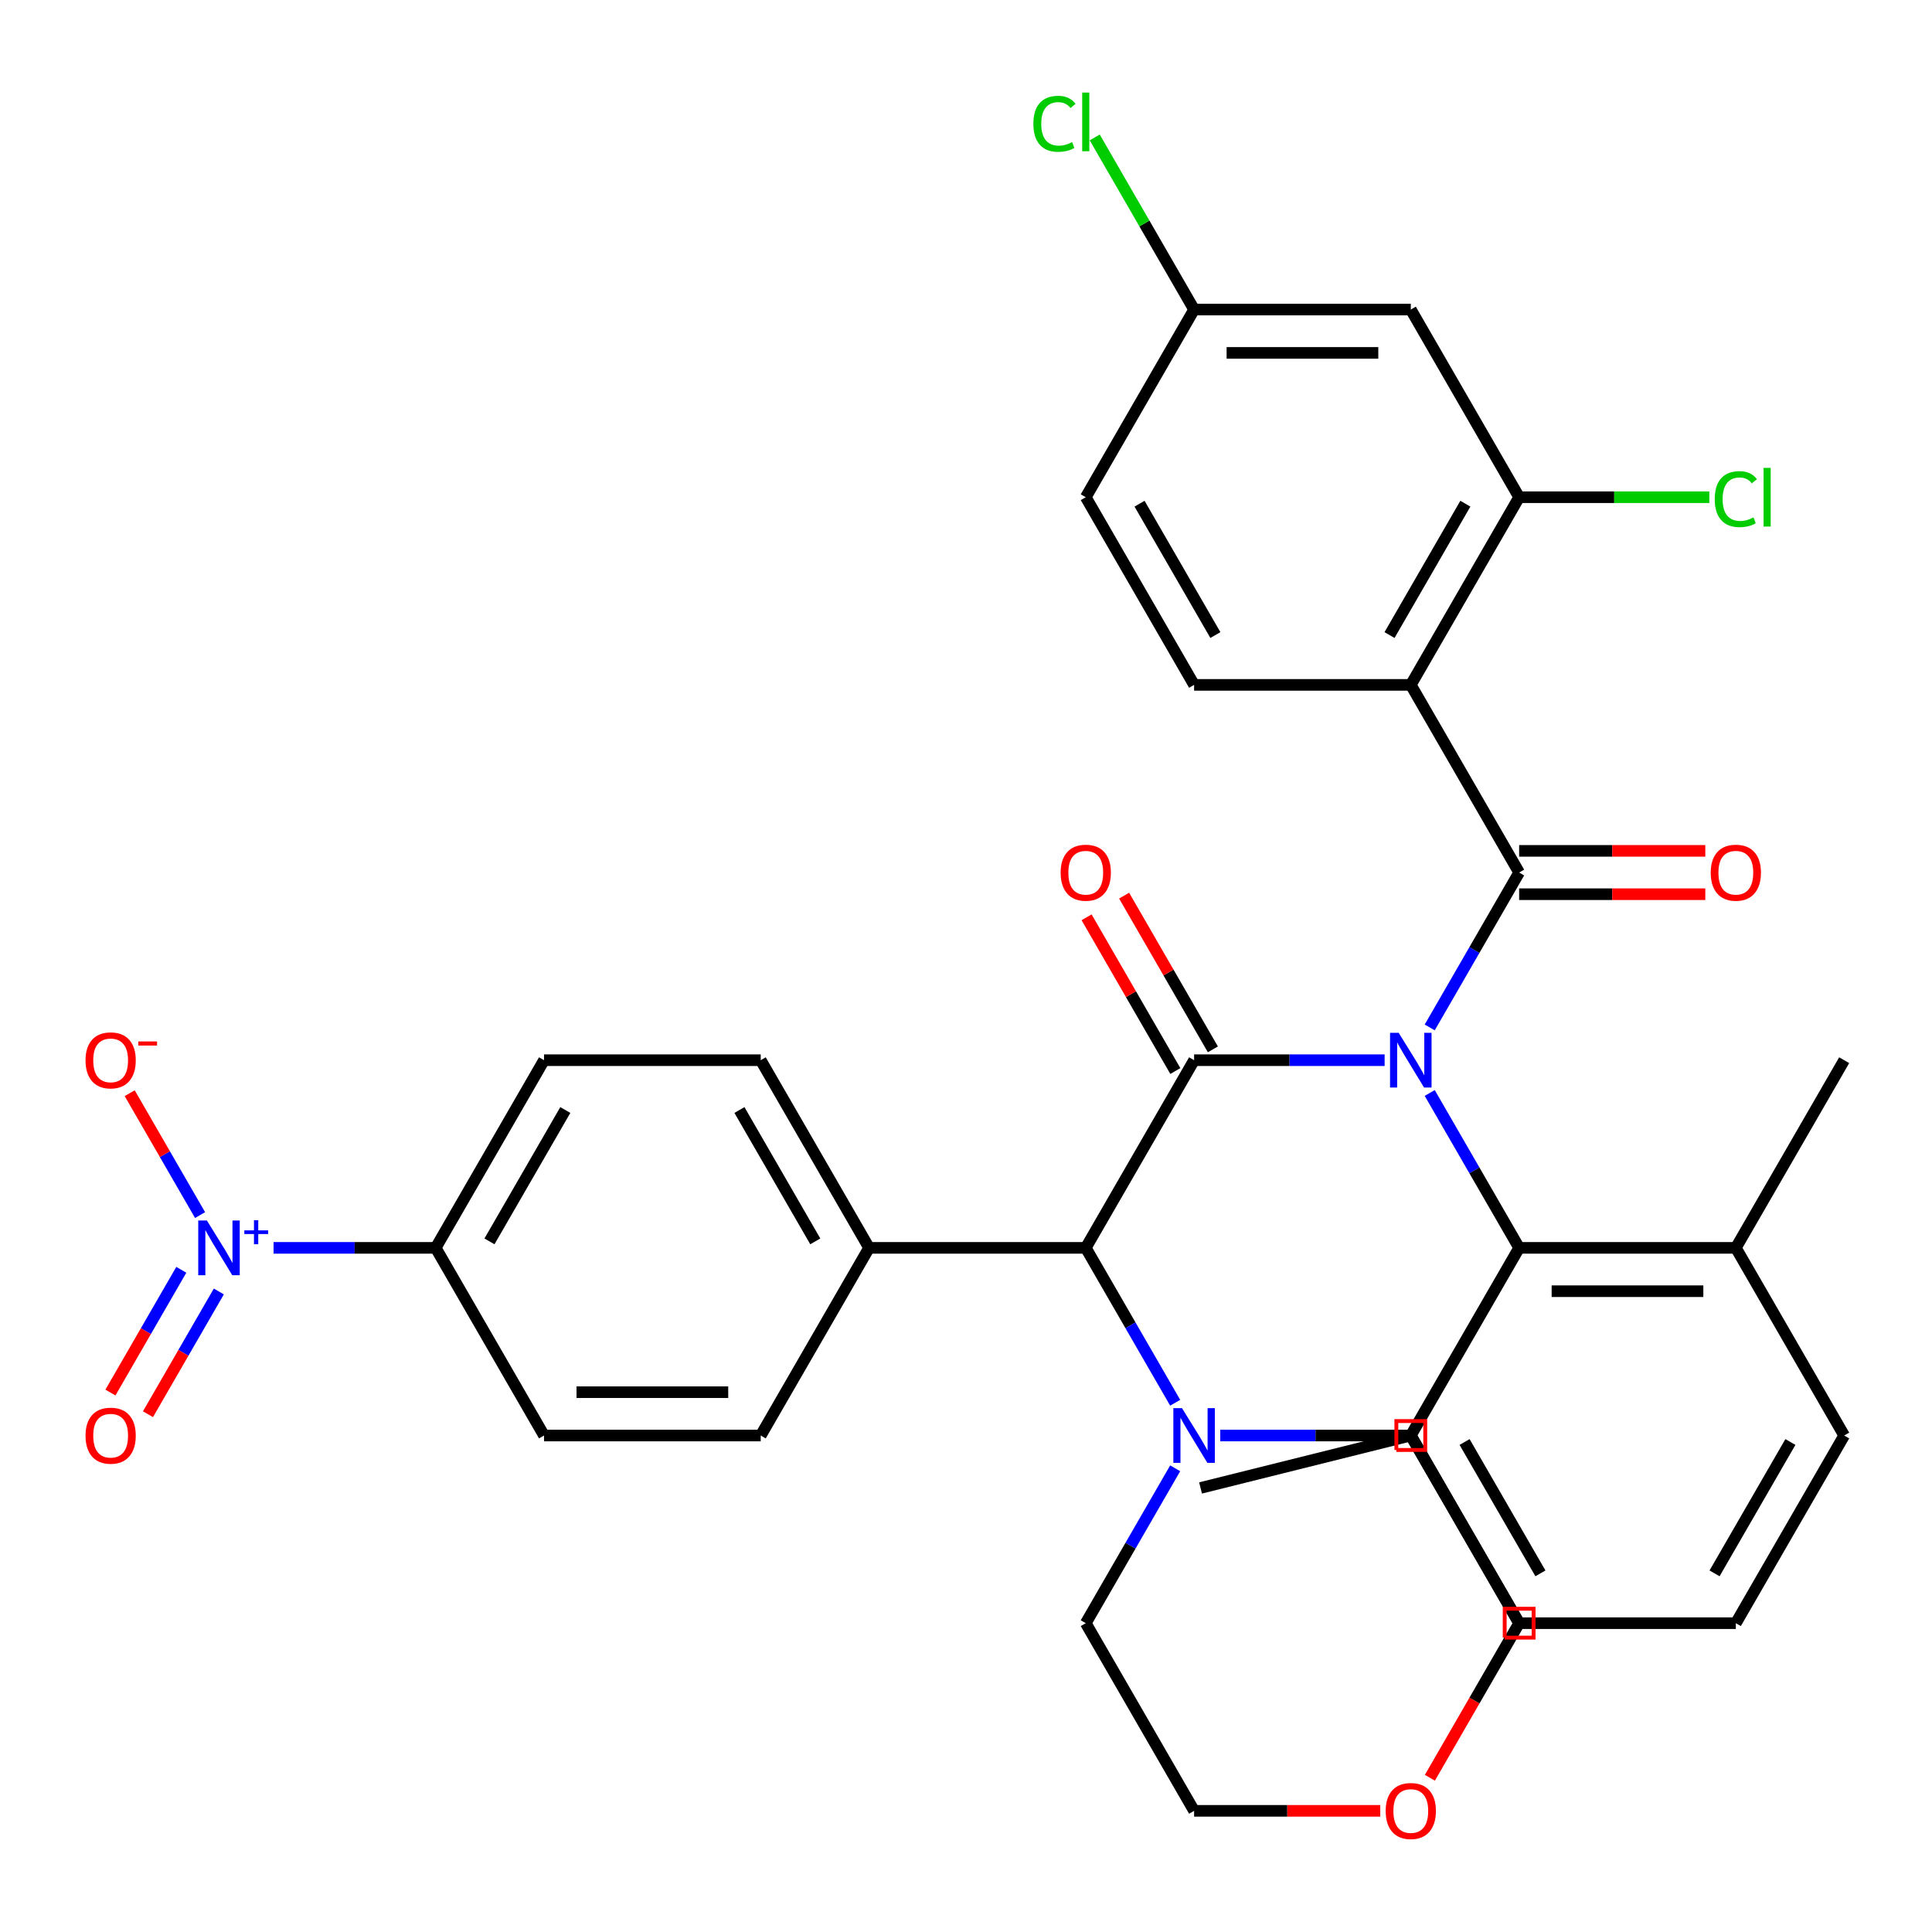 <?xml version='1.0' encoding='iso-8859-1'?>
<svg version='1.1' baseProfile='full'
              xmlns='http://www.w3.org/2000/svg'
                      xmlns:rdkit='http://www.rdkit.org/xml'
                      xmlns:xlink='http://www.w3.org/1999/xlink'
                  xml:space='preserve'
width='1000px' height='1000px' viewBox='0 0 1000 1000'>
<!-- END OF HEADER -->
<rect style='opacity:1.0;fill:#FFFFFF;stroke:none' width='1000' height='1000' x='0' y='0'> </rect>
<path class='bond-0' d='M 740.021,531.793 L 763.164,491.709' style='fill:none;fill-rule:evenodd;stroke:#0000FF;stroke-width:6px;stroke-linecap:butt;stroke-linejoin:miter;stroke-opacity:1' />
<path class='bond-0' d='M 763.164,491.709 L 786.306,451.624' style='fill:none;fill-rule:evenodd;stroke:#000000;stroke-width:6px;stroke-linecap:butt;stroke-linejoin:miter;stroke-opacity:1' />
<path class='bond-1' d='M 716.683,548.757 L 667.375,548.757' style='fill:none;fill-rule:evenodd;stroke:#0000FF;stroke-width:6px;stroke-linecap:butt;stroke-linejoin:miter;stroke-opacity:1' />
<path class='bond-1' d='M 667.375,548.757 L 618.067,548.757' style='fill:none;fill-rule:evenodd;stroke:#000000;stroke-width:6px;stroke-linecap:butt;stroke-linejoin:miter;stroke-opacity:1' />
<path class='bond-4' d='M 740.021,565.721 L 763.164,605.806' style='fill:none;fill-rule:evenodd;stroke:#0000FF;stroke-width:6px;stroke-linecap:butt;stroke-linejoin:miter;stroke-opacity:1' />
<path class='bond-4' d='M 763.164,605.806 L 786.306,645.89' style='fill:none;fill-rule:evenodd;stroke:#000000;stroke-width:6px;stroke-linecap:butt;stroke-linejoin:miter;stroke-opacity:1' />
<path class='bond-2' d='M 786.306,451.624 L 730.227,354.492' style='fill:none;fill-rule:evenodd;stroke:#000000;stroke-width:6px;stroke-linecap:butt;stroke-linejoin:miter;stroke-opacity:1' />
<path class='bond-11' d='M 786.306,462.84 L 834.484,462.84' style='fill:none;fill-rule:evenodd;stroke:#000000;stroke-width:6px;stroke-linecap:butt;stroke-linejoin:miter;stroke-opacity:1' />
<path class='bond-11' d='M 834.484,462.84 L 882.662,462.84' style='fill:none;fill-rule:evenodd;stroke:#FF0000;stroke-width:6px;stroke-linecap:butt;stroke-linejoin:miter;stroke-opacity:1' />
<path class='bond-11' d='M 786.306,440.409 L 834.484,440.409' style='fill:none;fill-rule:evenodd;stroke:#000000;stroke-width:6px;stroke-linecap:butt;stroke-linejoin:miter;stroke-opacity:1' />
<path class='bond-11' d='M 834.484,440.409 L 882.662,440.409' style='fill:none;fill-rule:evenodd;stroke:#FF0000;stroke-width:6px;stroke-linecap:butt;stroke-linejoin:miter;stroke-opacity:1' />
<path class='bond-5' d='M 618.067,548.757 L 561.988,645.89' style='fill:none;fill-rule:evenodd;stroke:#000000;stroke-width:6px;stroke-linecap:butt;stroke-linejoin:miter;stroke-opacity:1' />
<path class='bond-12' d='M 627.781,543.149 L 604.811,503.365' style='fill:none;fill-rule:evenodd;stroke:#000000;stroke-width:6px;stroke-linecap:butt;stroke-linejoin:miter;stroke-opacity:1' />
<path class='bond-12' d='M 604.811,503.365 L 581.842,463.58' style='fill:none;fill-rule:evenodd;stroke:#FF0000;stroke-width:6px;stroke-linecap:butt;stroke-linejoin:miter;stroke-opacity:1' />
<path class='bond-12' d='M 608.354,554.365 L 585.385,514.581' style='fill:none;fill-rule:evenodd;stroke:#000000;stroke-width:6px;stroke-linecap:butt;stroke-linejoin:miter;stroke-opacity:1' />
<path class='bond-12' d='M 585.385,514.581 L 562.415,474.796' style='fill:none;fill-rule:evenodd;stroke:#FF0000;stroke-width:6px;stroke-linecap:butt;stroke-linejoin:miter;stroke-opacity:1' />
<path class='bond-6' d='M 730.227,354.492 L 786.306,257.359' style='fill:none;fill-rule:evenodd;stroke:#000000;stroke-width:6px;stroke-linecap:butt;stroke-linejoin:miter;stroke-opacity:1' />
<path class='bond-6' d='M 719.212,328.706 L 758.468,260.713' style='fill:none;fill-rule:evenodd;stroke:#000000;stroke-width:6px;stroke-linecap:butt;stroke-linejoin:miter;stroke-opacity:1' />
<path class='bond-8' d='M 730.227,354.492 L 618.067,354.492' style='fill:none;fill-rule:evenodd;stroke:#000000;stroke-width:6px;stroke-linecap:butt;stroke-linejoin:miter;stroke-opacity:1' />
<path class='bond-3' d='M 141.599,645.89 L 183.554,645.89' style='fill:none;fill-rule:evenodd;stroke:#0000FF;stroke-width:6px;stroke-linecap:butt;stroke-linejoin:miter;stroke-opacity:1' />
<path class='bond-3' d='M 183.554,645.89 L 225.51,645.89' style='fill:none;fill-rule:evenodd;stroke:#000000;stroke-width:6px;stroke-linecap:butt;stroke-linejoin:miter;stroke-opacity:1' />
<path class='bond-13' d='M 103.556,628.926 L 85.342,597.379' style='fill:none;fill-rule:evenodd;stroke:#0000FF;stroke-width:6px;stroke-linecap:butt;stroke-linejoin:miter;stroke-opacity:1' />
<path class='bond-13' d='M 85.342,597.379 L 67.129,565.832' style='fill:none;fill-rule:evenodd;stroke:#FF0000;stroke-width:6px;stroke-linecap:butt;stroke-linejoin:miter;stroke-opacity:1' />
<path class='bond-14' d='M 93.843,657.246 L 75.502,689.013' style='fill:none;fill-rule:evenodd;stroke:#0000FF;stroke-width:6px;stroke-linecap:butt;stroke-linejoin:miter;stroke-opacity:1' />
<path class='bond-14' d='M 75.502,689.013 L 57.161,720.781' style='fill:none;fill-rule:evenodd;stroke:#FF0000;stroke-width:6px;stroke-linecap:butt;stroke-linejoin:miter;stroke-opacity:1' />
<path class='bond-14' d='M 113.27,668.462 L 94.929,700.229' style='fill:none;fill-rule:evenodd;stroke:#0000FF;stroke-width:6px;stroke-linecap:butt;stroke-linejoin:miter;stroke-opacity:1' />
<path class='bond-14' d='M 94.929,700.229 L 76.588,731.997' style='fill:none;fill-rule:evenodd;stroke:#FF0000;stroke-width:6px;stroke-linecap:butt;stroke-linejoin:miter;stroke-opacity:1' />
<path class='bond-16' d='M 786.306,645.89 L 898.466,645.89' style='fill:none;fill-rule:evenodd;stroke:#000000;stroke-width:6px;stroke-linecap:butt;stroke-linejoin:miter;stroke-opacity:1' />
<path class='bond-16' d='M 803.13,668.322 L 881.642,668.322' style='fill:none;fill-rule:evenodd;stroke:#000000;stroke-width:6px;stroke-linecap:butt;stroke-linejoin:miter;stroke-opacity:1' />
<path class='bond-17' d='M 786.306,645.89 L 730.227,743.023' style='fill:none;fill-rule:evenodd;stroke:#000000;stroke-width:6px;stroke-linecap:butt;stroke-linejoin:miter;stroke-opacity:1' />
<path class='bond-7' d='M 561.988,645.89 L 585.131,685.975' style='fill:none;fill-rule:evenodd;stroke:#000000;stroke-width:6px;stroke-linecap:butt;stroke-linejoin:miter;stroke-opacity:1' />
<path class='bond-7' d='M 585.131,685.975 L 608.273,726.059' style='fill:none;fill-rule:evenodd;stroke:#0000FF;stroke-width:6px;stroke-linecap:butt;stroke-linejoin:miter;stroke-opacity:1' />
<path class='bond-15' d='M 561.988,645.89 L 449.828,645.89' style='fill:none;fill-rule:evenodd;stroke:#000000;stroke-width:6px;stroke-linecap:butt;stroke-linejoin:miter;stroke-opacity:1' />
<path class='bond-10' d='M 786.306,257.359 L 730.227,160.226' style='fill:none;fill-rule:evenodd;stroke:#000000;stroke-width:6px;stroke-linecap:butt;stroke-linejoin:miter;stroke-opacity:1' />
<path class='bond-24' d='M 786.306,257.359 L 835.524,257.359' style='fill:none;fill-rule:evenodd;stroke:#000000;stroke-width:6px;stroke-linecap:butt;stroke-linejoin:miter;stroke-opacity:1' />
<path class='bond-24' d='M 835.524,257.359 L 884.742,257.359' style='fill:none;fill-rule:evenodd;stroke:#00CC00;stroke-width:6px;stroke-linecap:butt;stroke-linejoin:miter;stroke-opacity:1' />
<path class='bond-27' d='M 631.611,743.023 L 680.919,743.023' style='fill:none;fill-rule:evenodd;stroke:#0000FF;stroke-width:6px;stroke-linecap:butt;stroke-linejoin:miter;stroke-opacity:1' />
<path class='bond-27' d='M 680.919,743.023 L 730.227,743.023' style='fill:none;fill-rule:evenodd;stroke:#000000;stroke-width:6px;stroke-linecap:butt;stroke-linejoin:miter;stroke-opacity:1' />
<path class='bond-28' d='M 608.273,759.987 L 585.131,800.071' style='fill:none;fill-rule:evenodd;stroke:#0000FF;stroke-width:6px;stroke-linecap:butt;stroke-linejoin:miter;stroke-opacity:1' />
<path class='bond-28' d='M 585.131,800.071 L 561.988,840.156' style='fill:none;fill-rule:evenodd;stroke:#000000;stroke-width:6px;stroke-linecap:butt;stroke-linejoin:miter;stroke-opacity:1' />
<path class='bond-25' d='M 618.067,354.492 L 561.988,257.359' style='fill:none;fill-rule:evenodd;stroke:#000000;stroke-width:6px;stroke-linecap:butt;stroke-linejoin:miter;stroke-opacity:1' />
<path class='bond-25' d='M 629.082,328.706 L 589.826,260.713' style='fill:none;fill-rule:evenodd;stroke:#000000;stroke-width:6px;stroke-linecap:butt;stroke-linejoin:miter;stroke-opacity:1' />
<path class='bond-9' d='M 225.51,645.89 L 281.589,548.757' style='fill:none;fill-rule:evenodd;stroke:#000000;stroke-width:6px;stroke-linecap:butt;stroke-linejoin:miter;stroke-opacity:1' />
<path class='bond-9' d='M 253.348,642.536 L 292.604,574.543' style='fill:none;fill-rule:evenodd;stroke:#000000;stroke-width:6px;stroke-linecap:butt;stroke-linejoin:miter;stroke-opacity:1' />
<path class='bond-37' d='M 225.51,645.89 L 281.589,743.023' style='fill:none;fill-rule:evenodd;stroke:#000000;stroke-width:6px;stroke-linecap:butt;stroke-linejoin:miter;stroke-opacity:1' />
<path class='bond-39' d='M 730.227,160.226 L 618.067,160.226' style='fill:none;fill-rule:evenodd;stroke:#000000;stroke-width:6px;stroke-linecap:butt;stroke-linejoin:miter;stroke-opacity:1' />
<path class='bond-39' d='M 713.403,182.658 L 634.891,182.658' style='fill:none;fill-rule:evenodd;stroke:#000000;stroke-width:6px;stroke-linecap:butt;stroke-linejoin:miter;stroke-opacity:1' />
<path class='bond-20' d='M 449.828,645.89 L 393.749,743.023' style='fill:none;fill-rule:evenodd;stroke:#000000;stroke-width:6px;stroke-linecap:butt;stroke-linejoin:miter;stroke-opacity:1' />
<path class='bond-21' d='M 449.828,645.89 L 393.749,548.757' style='fill:none;fill-rule:evenodd;stroke:#000000;stroke-width:6px;stroke-linecap:butt;stroke-linejoin:miter;stroke-opacity:1' />
<path class='bond-21' d='M 421.99,642.536 L 382.734,574.543' style='fill:none;fill-rule:evenodd;stroke:#000000;stroke-width:6px;stroke-linecap:butt;stroke-linejoin:miter;stroke-opacity:1' />
<path class='bond-31' d='M 898.466,645.89 L 954.545,743.023' style='fill:none;fill-rule:evenodd;stroke:#000000;stroke-width:6px;stroke-linecap:butt;stroke-linejoin:miter;stroke-opacity:1' />
<path class='bond-34' d='M 898.466,645.89 L 954.545,548.757' style='fill:none;fill-rule:evenodd;stroke:#000000;stroke-width:6px;stroke-linecap:butt;stroke-linejoin:miter;stroke-opacity:1' />
<path class='bond-30' d='M 730.227,743.023 L 786.306,840.156' style='fill:none;fill-rule:evenodd;stroke:#000000;stroke-width:6px;stroke-linecap:butt;stroke-linejoin:miter;stroke-opacity:1' />
<path class='bond-30' d='M 758.065,746.377 L 797.321,814.37' style='fill:none;fill-rule:evenodd;stroke:#000000;stroke-width:6px;stroke-linecap:butt;stroke-linejoin:miter;stroke-opacity:1' />
<path class='bond-35' d='M 730.227,743.023 L 621.401,770.163' style='fill:none;fill-rule:evenodd;stroke:#000000;stroke-width:6px;stroke-linecap:butt;stroke-linejoin:miter;stroke-opacity:1' />
<path class='bond-18' d='M 281.589,743.023 L 393.749,743.023' style='fill:none;fill-rule:evenodd;stroke:#000000;stroke-width:6px;stroke-linecap:butt;stroke-linejoin:miter;stroke-opacity:1' />
<path class='bond-18' d='M 298.413,720.591 L 376.925,720.591' style='fill:none;fill-rule:evenodd;stroke:#000000;stroke-width:6px;stroke-linecap:butt;stroke-linejoin:miter;stroke-opacity:1' />
<path class='bond-19' d='M 281.589,548.757 L 393.749,548.757' style='fill:none;fill-rule:evenodd;stroke:#000000;stroke-width:6px;stroke-linecap:butt;stroke-linejoin:miter;stroke-opacity:1' />
<path class='bond-22' d='M 714.423,937.289 L 666.245,937.289' style='fill:none;fill-rule:evenodd;stroke:#FF0000;stroke-width:6px;stroke-linecap:butt;stroke-linejoin:miter;stroke-opacity:1' />
<path class='bond-22' d='M 666.245,937.289 L 618.067,937.289' style='fill:none;fill-rule:evenodd;stroke:#000000;stroke-width:6px;stroke-linecap:butt;stroke-linejoin:miter;stroke-opacity:1' />
<path class='bond-38' d='M 740.113,920.165 L 763.21,880.16' style='fill:none;fill-rule:evenodd;stroke:#FF0000;stroke-width:6px;stroke-linecap:butt;stroke-linejoin:miter;stroke-opacity:1' />
<path class='bond-38' d='M 763.21,880.16 L 786.306,840.156' style='fill:none;fill-rule:evenodd;stroke:#000000;stroke-width:6px;stroke-linecap:butt;stroke-linejoin:miter;stroke-opacity:1' />
<path class='bond-23' d='M 618.067,160.226 L 561.988,257.359' style='fill:none;fill-rule:evenodd;stroke:#000000;stroke-width:6px;stroke-linecap:butt;stroke-linejoin:miter;stroke-opacity:1' />
<path class='bond-26' d='M 618.067,160.226 L 592.35,115.681' style='fill:none;fill-rule:evenodd;stroke:#000000;stroke-width:6px;stroke-linecap:butt;stroke-linejoin:miter;stroke-opacity:1' />
<path class='bond-26' d='M 592.35,115.681 L 566.632,71.137' style='fill:none;fill-rule:evenodd;stroke:#00CC00;stroke-width:6px;stroke-linecap:butt;stroke-linejoin:miter;stroke-opacity:1' />
<path class='bond-32' d='M 730.227,743.023 L 786.306,840.156' style='fill:none;fill-rule:evenodd;stroke:#000000;stroke-width:6px;stroke-linecap:butt;stroke-linejoin:miter;stroke-opacity:1' />
<path class='bond-33' d='M 561.988,840.156 L 618.067,937.289' style='fill:none;fill-rule:evenodd;stroke:#000000;stroke-width:6px;stroke-linecap:butt;stroke-linejoin:miter;stroke-opacity:1' />
<path class='bond-29' d='M 898.466,840.156 L 786.306,840.156' style='fill:none;fill-rule:evenodd;stroke:#000000;stroke-width:6px;stroke-linecap:butt;stroke-linejoin:miter;stroke-opacity:1' />
<path class='bond-36' d='M 898.466,840.156 L 954.545,743.023' style='fill:none;fill-rule:evenodd;stroke:#000000;stroke-width:6px;stroke-linecap:butt;stroke-linejoin:miter;stroke-opacity:1' />
<path class='bond-36' d='M 887.451,814.37 L 926.707,746.377' style='fill:none;fill-rule:evenodd;stroke:#000000;stroke-width:6px;stroke-linecap:butt;stroke-linejoin:miter;stroke-opacity:1' />
<path  class='atom-0' d='M 723.967 534.597
L 733.247 549.597
Q 734.167 551.077, 735.647 553.757
Q 737.127 556.437, 737.207 556.597
L 737.207 534.597
L 740.967 534.597
L 740.967 562.917
L 737.087 562.917
L 727.127 546.517
Q 725.967 544.597, 724.727 542.397
Q 723.527 540.197, 723.167 539.517
L 723.167 562.917
L 719.487 562.917
L 719.487 534.597
L 723.967 534.597
' fill='#0000FF'/>
<path  class='atom-4' d='M 107.09 631.73
L 116.37 646.73
Q 117.29 648.21, 118.77 650.89
Q 120.25 653.57, 120.33 653.73
L 120.33 631.73
L 124.09 631.73
L 124.09 660.05
L 120.21 660.05
L 110.25 643.65
Q 109.09 641.73, 107.85 639.53
Q 106.65 637.33, 106.29 636.65
L 106.29 660.05
L 102.61 660.05
L 102.61 631.73
L 107.09 631.73
' fill='#0000FF'/>
<path  class='atom-4' d='M 126.466 636.835
L 131.456 636.835
L 131.456 631.581
L 133.674 631.581
L 133.674 636.835
L 138.795 636.835
L 138.795 638.736
L 133.674 638.736
L 133.674 644.016
L 131.456 644.016
L 131.456 638.736
L 126.466 638.736
L 126.466 636.835
' fill='#0000FF'/>
<path  class='atom-8' d='M 611.807 728.863
L 621.087 743.863
Q 622.007 745.343, 623.487 748.023
Q 624.967 750.703, 625.047 750.863
L 625.047 728.863
L 628.807 728.863
L 628.807 757.183
L 624.927 757.183
L 614.967 740.783
Q 613.807 738.863, 612.567 736.663
Q 611.367 734.463, 611.007 733.783
L 611.007 757.183
L 607.327 757.183
L 607.327 728.863
L 611.807 728.863
' fill='#0000FF'/>
<path  class='atom-12' d='M 885.466 451.704
Q 885.466 444.904, 888.826 441.104
Q 892.186 437.304, 898.466 437.304
Q 904.746 437.304, 908.106 441.104
Q 911.466 444.904, 911.466 451.704
Q 911.466 458.584, 908.066 462.504
Q 904.666 466.384, 898.466 466.384
Q 892.226 466.384, 888.826 462.504
Q 885.466 458.624, 885.466 451.704
M 898.466 463.184
Q 902.786 463.184, 905.106 460.304
Q 907.466 457.384, 907.466 451.704
Q 907.466 446.144, 905.106 443.344
Q 902.786 440.504, 898.466 440.504
Q 894.146 440.504, 891.786 443.304
Q 889.466 446.104, 889.466 451.704
Q 889.466 457.424, 891.786 460.304
Q 894.146 463.184, 898.466 463.184
' fill='#FF0000'/>
<path  class='atom-13' d='M 548.988 451.704
Q 548.988 444.904, 552.348 441.104
Q 555.708 437.304, 561.988 437.304
Q 568.268 437.304, 571.628 441.104
Q 574.988 444.904, 574.988 451.704
Q 574.988 458.584, 571.588 462.504
Q 568.188 466.384, 561.988 466.384
Q 555.748 466.384, 552.348 462.504
Q 548.988 458.624, 548.988 451.704
M 561.988 463.184
Q 566.308 463.184, 568.628 460.304
Q 570.988 457.384, 570.988 451.704
Q 570.988 446.144, 568.628 443.344
Q 566.308 440.504, 561.988 440.504
Q 557.668 440.504, 555.308 443.304
Q 552.988 446.104, 552.988 451.704
Q 552.988 457.424, 555.308 460.304
Q 557.668 463.184, 561.988 463.184
' fill='#FF0000'/>
<path  class='atom-14' d='M 44.271 548.837
Q 44.271 542.037, 47.631 538.237
Q 50.991 534.437, 57.271 534.437
Q 63.551 534.437, 66.911 538.237
Q 70.271 542.037, 70.271 548.837
Q 70.271 555.717, 66.871 559.637
Q 63.471 563.517, 57.271 563.517
Q 51.031 563.517, 47.631 559.637
Q 44.271 555.757, 44.271 548.837
M 57.271 560.317
Q 61.591 560.317, 63.911 557.437
Q 66.271 554.517, 66.271 548.837
Q 66.271 543.277, 63.911 540.477
Q 61.591 537.637, 57.271 537.637
Q 52.951 537.637, 50.591 540.437
Q 48.271 543.237, 48.271 548.837
Q 48.271 554.557, 50.591 557.437
Q 52.951 560.317, 57.271 560.317
' fill='#FF0000'/>
<path  class='atom-14' d='M 71.591 539.06
L 81.28 539.06
L 81.28 541.172
L 71.591 541.172
L 71.591 539.06
' fill='#FF0000'/>
<path  class='atom-15' d='M 44.271 743.103
Q 44.271 736.303, 47.631 732.503
Q 50.991 728.703, 57.271 728.703
Q 63.551 728.703, 66.911 732.503
Q 70.271 736.303, 70.271 743.103
Q 70.271 749.983, 66.871 753.903
Q 63.471 757.783, 57.271 757.783
Q 51.031 757.783, 47.631 753.903
Q 44.271 750.023, 44.271 743.103
M 57.271 754.583
Q 61.591 754.583, 63.911 751.703
Q 66.271 748.783, 66.271 743.103
Q 66.271 737.543, 63.911 734.743
Q 61.591 731.903, 57.271 731.903
Q 52.951 731.903, 50.591 734.703
Q 48.271 737.503, 48.271 743.103
Q 48.271 748.823, 50.591 751.703
Q 52.951 754.583, 57.271 754.583
' fill='#FF0000'/>
<path  class='atom-23' d='M 717.227 937.369
Q 717.227 930.569, 720.587 926.769
Q 723.947 922.969, 730.227 922.969
Q 736.507 922.969, 739.867 926.769
Q 743.227 930.569, 743.227 937.369
Q 743.227 944.249, 739.827 948.169
Q 736.427 952.049, 730.227 952.049
Q 723.987 952.049, 720.587 948.169
Q 717.227 944.289, 717.227 937.369
M 730.227 948.849
Q 734.547 948.849, 736.867 945.969
Q 739.227 943.049, 739.227 937.369
Q 739.227 931.809, 736.867 929.009
Q 734.547 926.169, 730.227 926.169
Q 725.907 926.169, 723.547 928.969
Q 721.227 931.769, 721.227 937.369
Q 721.227 943.089, 723.547 945.969
Q 725.907 948.849, 730.227 948.849
' fill='#FF0000'/>
<path  class='atom-25' d='M 887.546 258.339
Q 887.546 251.299, 890.826 247.619
Q 894.146 243.899, 900.426 243.899
Q 906.266 243.899, 909.386 248.019
L 906.746 250.179
Q 904.466 247.179, 900.426 247.179
Q 896.146 247.179, 893.866 250.059
Q 891.626 252.899, 891.626 258.339
Q 891.626 263.939, 893.946 266.819
Q 896.306 269.699, 900.866 269.699
Q 903.986 269.699, 907.626 267.819
L 908.746 270.819
Q 907.266 271.779, 905.026 272.339
Q 902.786 272.899, 900.306 272.899
Q 894.146 272.899, 890.826 269.139
Q 887.546 265.379, 887.546 258.339
' fill='#00CC00'/>
<path  class='atom-25' d='M 912.826 242.179
L 916.506 242.179
L 916.506 272.539
L 912.826 272.539
L 912.826 242.179
' fill='#00CC00'/>
<path  class='atom-27' d='M 534.868 64.073
Q 534.868 57.033, 538.148 53.353
Q 541.468 49.633, 547.748 49.633
Q 553.588 49.633, 556.708 53.753
L 554.068 55.913
Q 551.788 52.913, 547.748 52.913
Q 543.468 52.913, 541.188 55.793
Q 538.948 58.633, 538.948 64.073
Q 538.948 69.673, 541.268 72.553
Q 543.628 75.433, 548.188 75.433
Q 551.308 75.433, 554.948 73.553
L 556.068 76.553
Q 554.588 77.513, 552.348 78.073
Q 550.108 78.633, 547.628 78.633
Q 541.468 78.633, 538.148 74.873
Q 534.868 71.113, 534.868 64.073
' fill='#00CC00'/>
<path  class='atom-27' d='M 560.148 47.913
L 563.828 47.913
L 563.828 78.273
L 560.148 78.273
L 560.148 47.913
' fill='#00CC00'/>
<path d='M 722.749,750.5 L 722.749,735.546 L 737.704,735.546 L 737.704,750.5 L 722.749,750.5' style='fill:none;stroke:#FF0000;stroke-width:2px;stroke-linecap:butt;stroke-linejoin:miter;stroke-opacity:1;' />
<path d='M 778.829,847.633 L 778.829,832.679 L 793.784,832.679 L 793.784,847.633 L 778.829,847.633' style='fill:none;stroke:#FF0000;stroke-width:2px;stroke-linecap:butt;stroke-linejoin:miter;stroke-opacity:1;' />
</svg>
